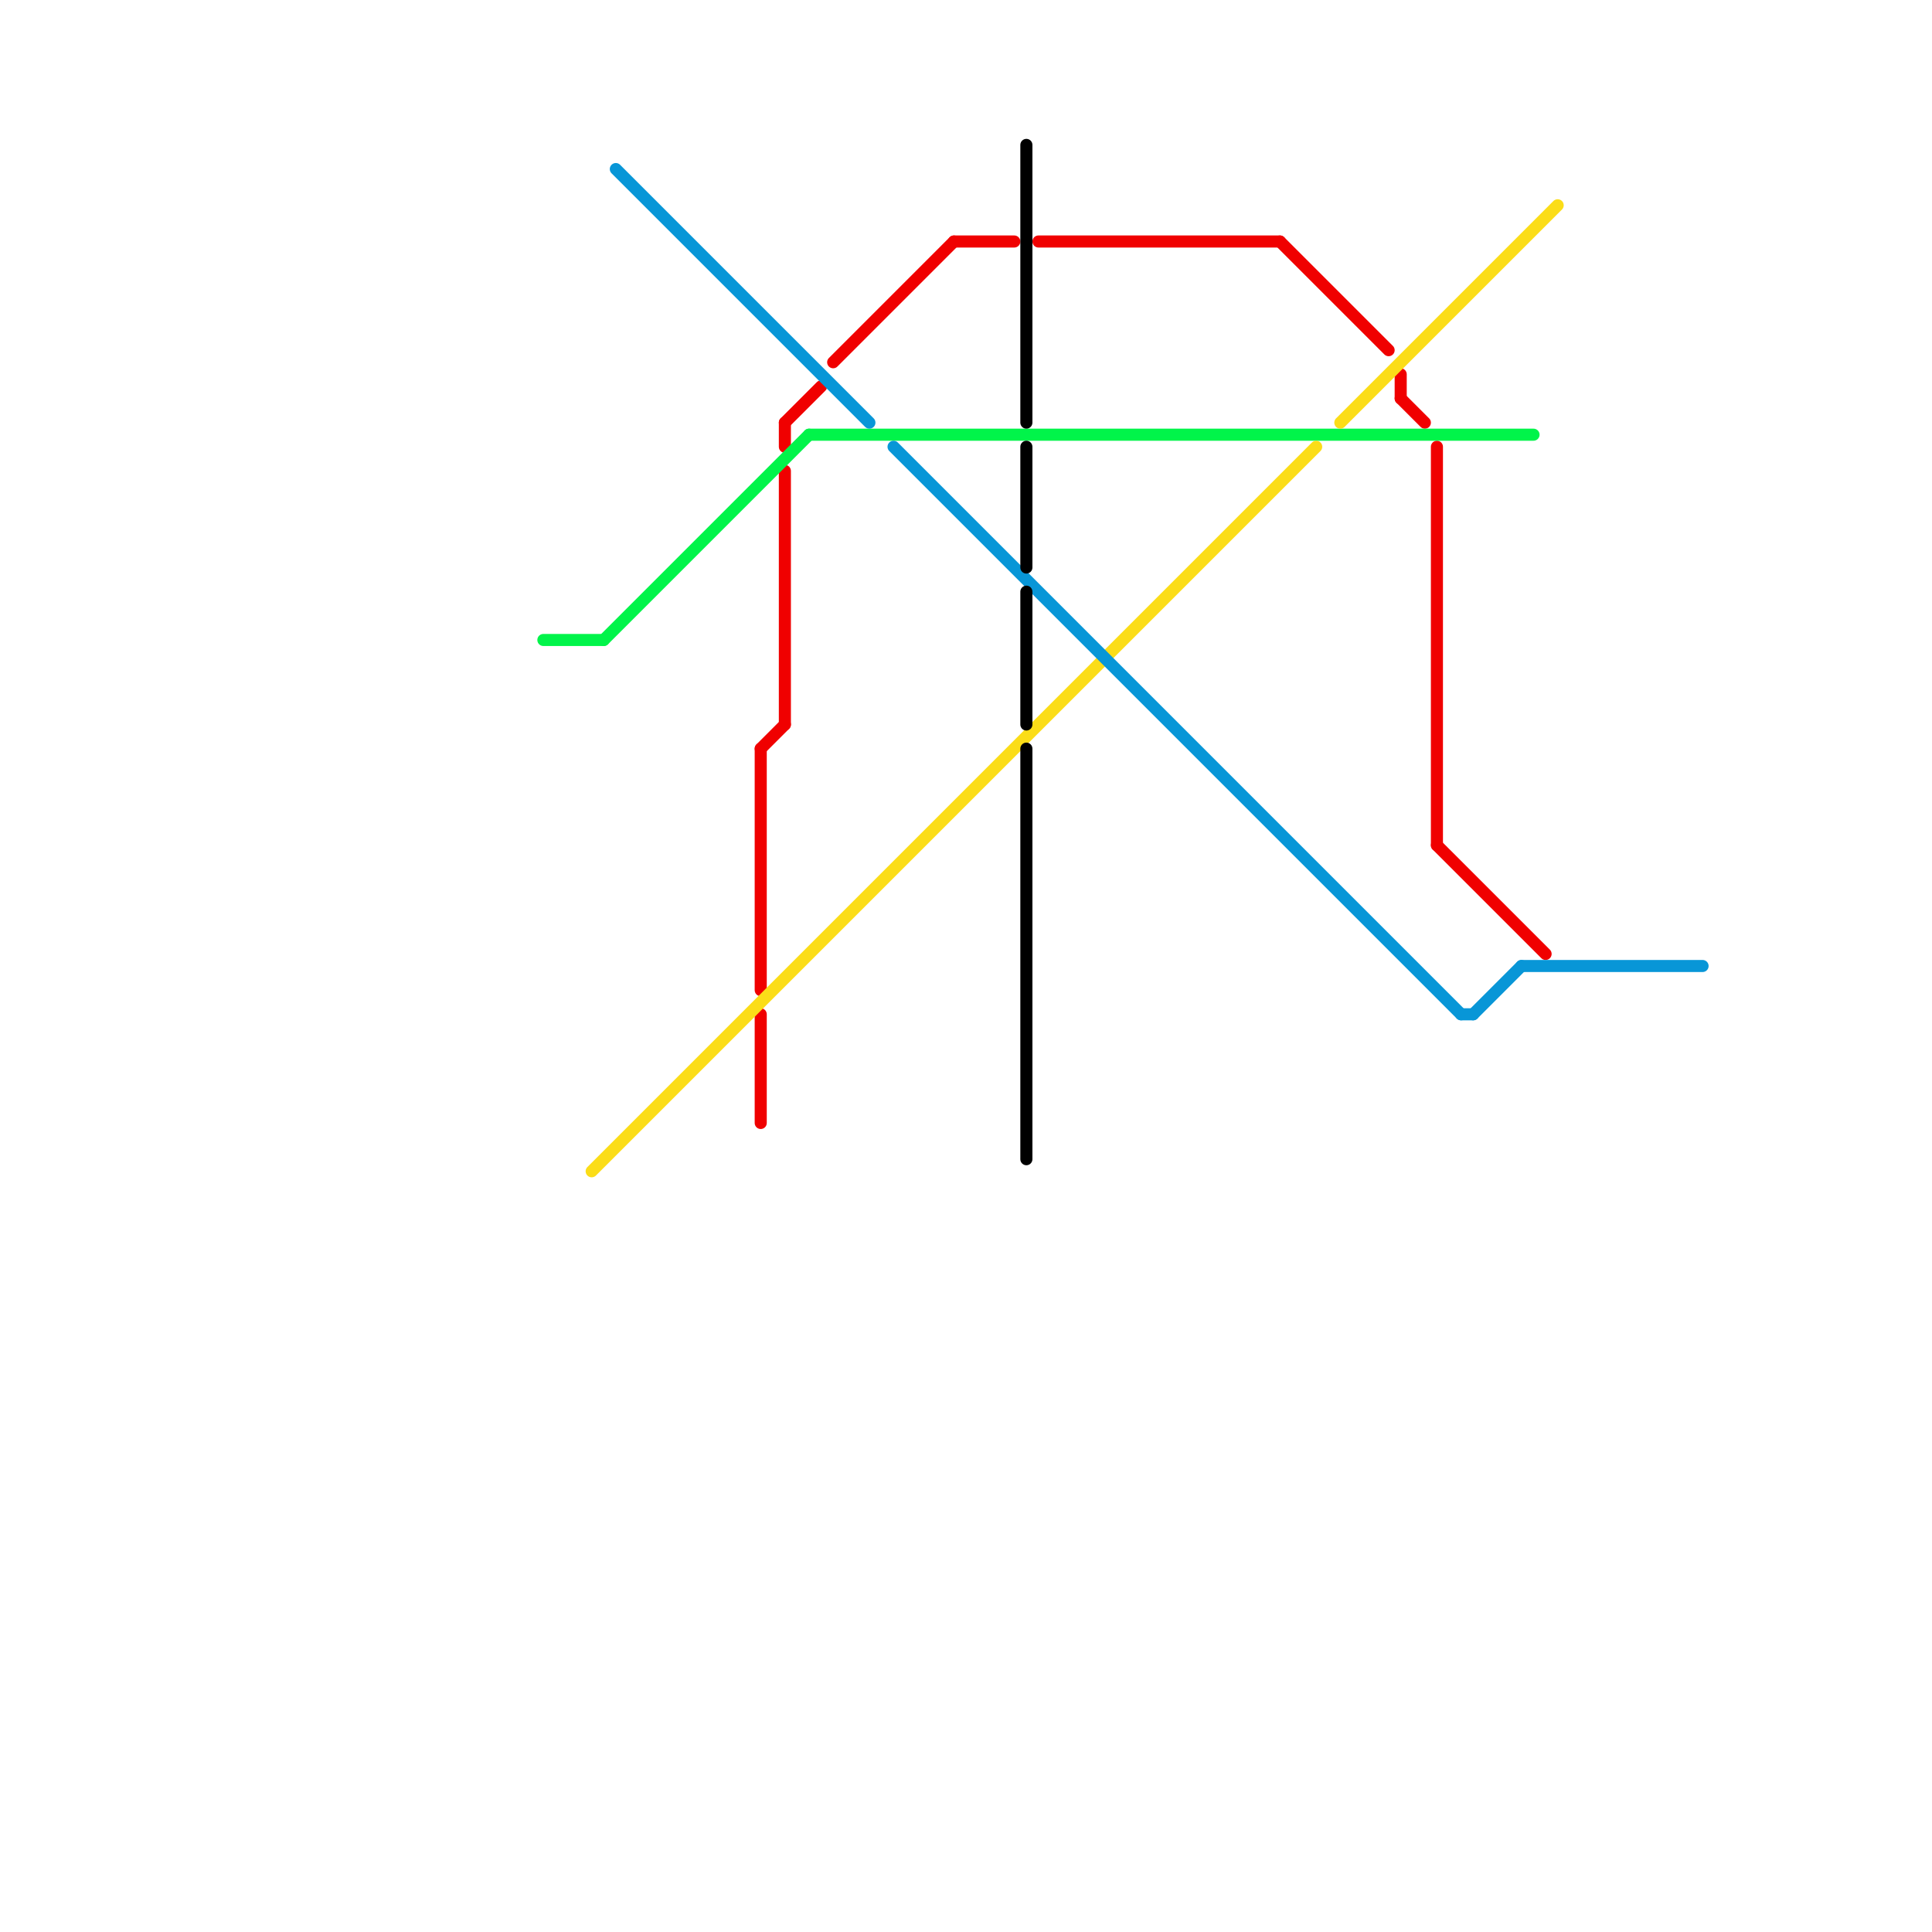 
<svg version="1.1" xmlns="http://www.w3.org/2000/svg" viewBox="0 0 160 160">
<style>text { font: 1px Helvetica; font-weight: 600; white-space: pre; dominant-baseline: central; } line { stroke-width: 1; fill: none; stroke-linecap: round; stroke-linejoin: round; } .c0 { stroke: #f00000 } .c1 { stroke: #01f44a } .c2 { stroke: #fbdd18 } .c3 { stroke: #0896d7 } .c4 { stroke: #000000 }</style><defs><g id="wm-xf"><circle r="1.2" fill="#000"/><circle r="0.9" fill="#fff"/><circle r="0.6" fill="#000"/><circle r="0.3" fill="#fff"/></g><g id="wm"><circle r="0.6" fill="#000"/><circle r="0.3" fill="#fff"/></g></defs><line class="c0" x1="116" y1="31" x2="116" y2="33"/><line class="c0" x1="65" y1="35" x2="68" y2="32"/><line class="c0" x1="119" y1="70" x2="128" y2="79"/><line class="c0" x1="63" y1="84" x2="63" y2="93"/><line class="c0" x1="116" y1="33" x2="118" y2="35"/><line class="c0" x1="79" y1="20" x2="84" y2="20"/><line class="c0" x1="63" y1="62" x2="63" y2="82"/><line class="c0" x1="69" y1="30" x2="79" y2="20"/><line class="c0" x1="106" y1="20" x2="115" y2="29"/><line class="c0" x1="86" y1="20" x2="106" y2="20"/><line class="c0" x1="63" y1="62" x2="65" y2="60"/><line class="c0" x1="119" y1="37" x2="119" y2="70"/><line class="c0" x1="65" y1="35" x2="65" y2="37"/><line class="c0" x1="65" y1="39" x2="65" y2="60"/><line class="c1" x1="67" y1="36" x2="127" y2="36"/><line class="c1" x1="45" y1="53" x2="50" y2="53"/><line class="c1" x1="50" y1="53" x2="67" y2="36"/><line class="c2" x1="111" y1="35" x2="129" y2="17"/><line class="c2" x1="49" y1="97" x2="109" y2="37"/><line class="c3" x1="121" y1="84" x2="122" y2="84"/><line class="c3" x1="122" y1="84" x2="126" y2="80"/><line class="c3" x1="74" y1="37" x2="121" y2="84"/><line class="c3" x1="126" y1="80" x2="141" y2="80"/><line class="c3" x1="51" y1="14" x2="72" y2="35"/><line class="c4" x1="85" y1="62" x2="85" y2="96"/><line class="c4" x1="85" y1="49" x2="85" y2="60"/><line class="c4" x1="85" y1="12" x2="85" y2="35"/><line class="c4" x1="85" y1="37" x2="85" y2="47"/>
</svg>
